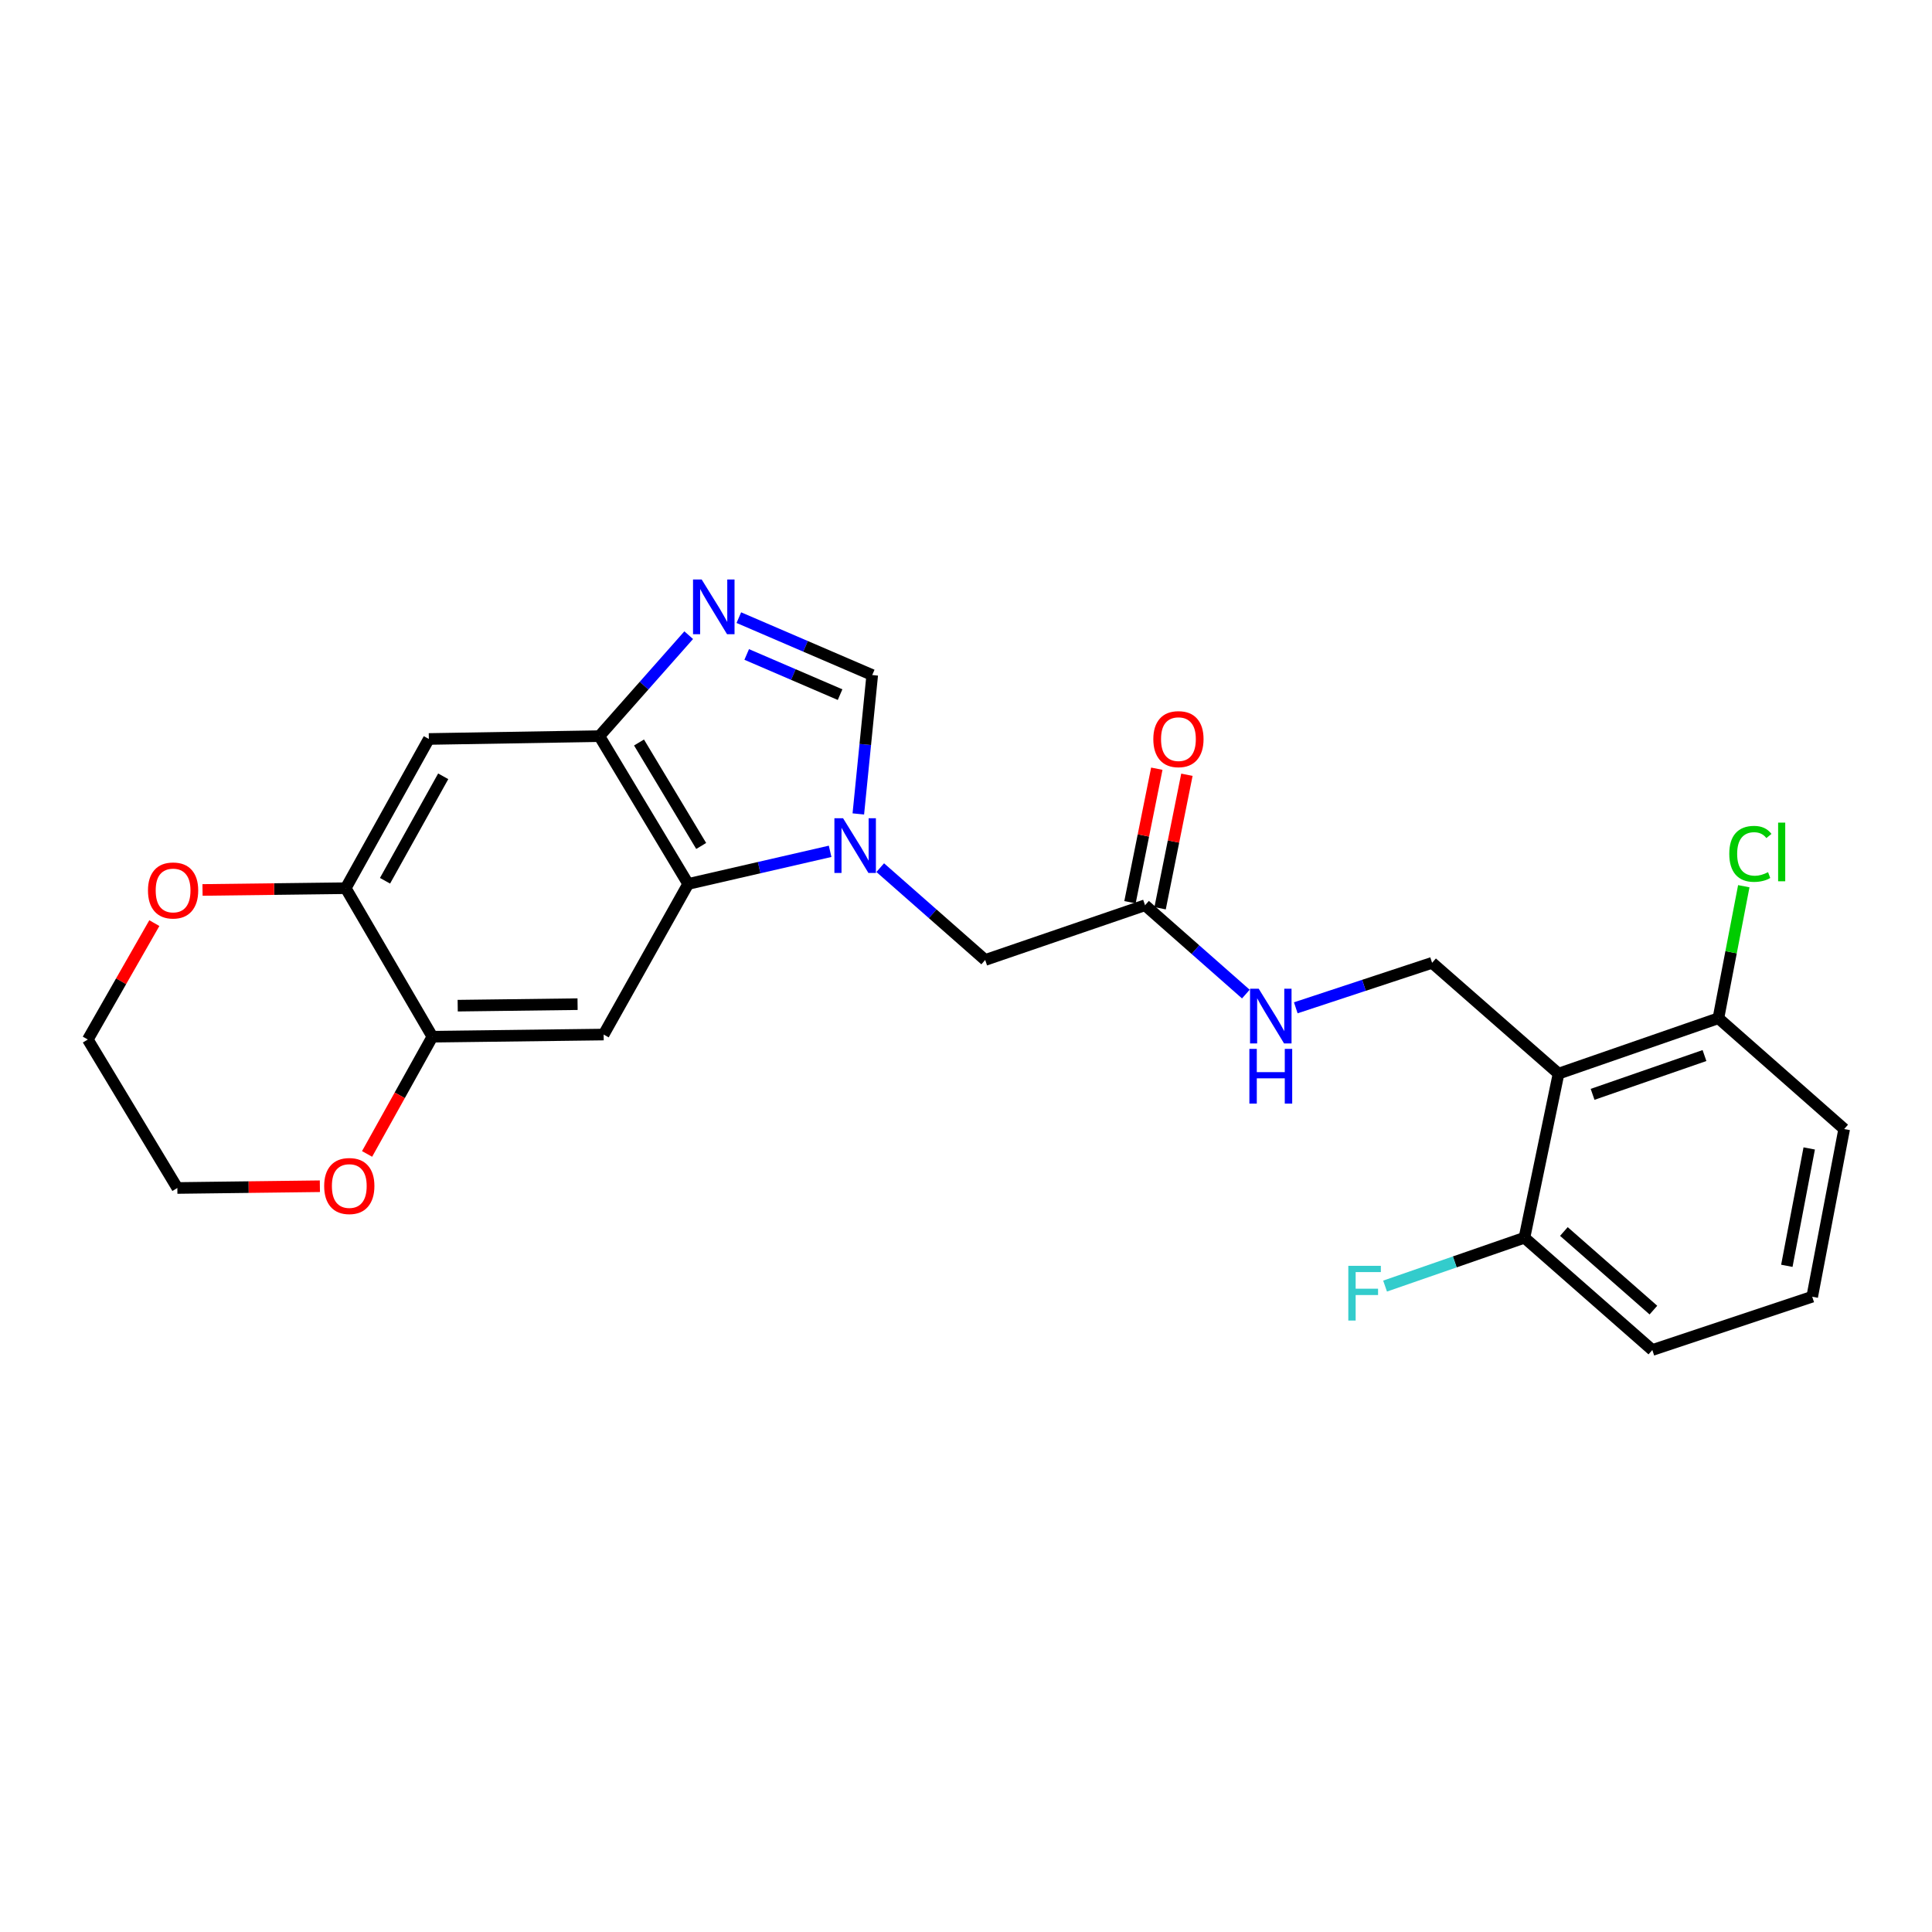 <?xml version='1.0' encoding='iso-8859-1'?>
<svg version='1.1' baseProfile='full'
              xmlns='http://www.w3.org/2000/svg'
                      xmlns:rdkit='http://www.rdkit.org/xml'
                      xmlns:xlink='http://www.w3.org/1999/xlink'
                  xml:space='preserve'
width='1000px' height='1000px' viewBox='0 0 1000 1000'>
<!-- END OF HEADER -->
<rect style='opacity:1.0;fill:#FFFFFF;stroke:none' width='1000' height='1000' x='0' y='0'> </rect>
<path class='bond-0' d='M 429.668,440.646 L 392.935,449.088' style='fill:none;fill-rule:evenodd;stroke:#0000FF;stroke-width:6px;stroke-linecap:butt;stroke-linejoin:miter;stroke-opacity:1' />
<path class='bond-0' d='M 392.935,449.088 L 356.203,457.53' style='fill:none;fill-rule:evenodd;stroke:#000000;stroke-width:6px;stroke-linecap:butt;stroke-linejoin:miter;stroke-opacity:1' />
<path class='bond-3' d='M 444.265,421.291 L 447.864,385.346' style='fill:none;fill-rule:evenodd;stroke:#0000FF;stroke-width:6px;stroke-linecap:butt;stroke-linejoin:miter;stroke-opacity:1' />
<path class='bond-3' d='M 447.864,385.346 L 451.464,349.402' style='fill:none;fill-rule:evenodd;stroke:#000000;stroke-width:6px;stroke-linecap:butt;stroke-linejoin:miter;stroke-opacity:1' />
<path class='bond-10' d='M 455.605,449.089 L 482.766,472.985' style='fill:none;fill-rule:evenodd;stroke:#0000FF;stroke-width:6px;stroke-linecap:butt;stroke-linejoin:miter;stroke-opacity:1' />
<path class='bond-10' d='M 482.766,472.985 L 509.926,496.881' style='fill:none;fill-rule:evenodd;stroke:#000000;stroke-width:6px;stroke-linecap:butt;stroke-linejoin:miter;stroke-opacity:1' />
<path class='bond-2' d='M 356.203,457.53 L 310.237,381.026' style='fill:none;fill-rule:evenodd;stroke:#000000;stroke-width:6px;stroke-linecap:butt;stroke-linejoin:miter;stroke-opacity:1' />
<path class='bond-2' d='M 362.934,437.867 L 330.758,384.315' style='fill:none;fill-rule:evenodd;stroke:#000000;stroke-width:6px;stroke-linecap:butt;stroke-linejoin:miter;stroke-opacity:1' />
<path class='bond-5' d='M 356.203,457.53 L 312.445,535.482' style='fill:none;fill-rule:evenodd;stroke:#000000;stroke-width:6px;stroke-linecap:butt;stroke-linejoin:miter;stroke-opacity:1' />
<path class='bond-1' d='M 382.422,319.687 L 416.943,334.544' style='fill:none;fill-rule:evenodd;stroke:#0000FF;stroke-width:6px;stroke-linecap:butt;stroke-linejoin:miter;stroke-opacity:1' />
<path class='bond-1' d='M 416.943,334.544 L 451.464,349.402' style='fill:none;fill-rule:evenodd;stroke:#000000;stroke-width:6px;stroke-linecap:butt;stroke-linejoin:miter;stroke-opacity:1' />
<path class='bond-1' d='M 386.494,338.745 L 410.659,349.145' style='fill:none;fill-rule:evenodd;stroke:#0000FF;stroke-width:6px;stroke-linecap:butt;stroke-linejoin:miter;stroke-opacity:1' />
<path class='bond-1' d='M 410.659,349.145 L 434.824,359.546' style='fill:none;fill-rule:evenodd;stroke:#000000;stroke-width:6px;stroke-linecap:butt;stroke-linejoin:miter;stroke-opacity:1' />
<path class='bond-25' d='M 356.476,328.767 L 333.357,354.896' style='fill:none;fill-rule:evenodd;stroke:#0000FF;stroke-width:6px;stroke-linecap:butt;stroke-linejoin:miter;stroke-opacity:1' />
<path class='bond-25' d='M 333.357,354.896 L 310.237,381.026' style='fill:none;fill-rule:evenodd;stroke:#000000;stroke-width:6px;stroke-linecap:butt;stroke-linejoin:miter;stroke-opacity:1' />
<path class='bond-6' d='M 310.237,381.026 L 221.971,382.492' style='fill:none;fill-rule:evenodd;stroke:#000000;stroke-width:6px;stroke-linecap:butt;stroke-linejoin:miter;stroke-opacity:1' />
<path class='bond-4' d='M 806.704,555.714 L 741.248,498.356' style='fill:none;fill-rule:evenodd;stroke:#000000;stroke-width:6px;stroke-linecap:butt;stroke-linejoin:miter;stroke-opacity:1' />
<path class='bond-13' d='M 806.704,555.714 L 889.443,527.03' style='fill:none;fill-rule:evenodd;stroke:#000000;stroke-width:6px;stroke-linecap:butt;stroke-linejoin:miter;stroke-opacity:1' />
<path class='bond-13' d='M 824.322,566.43 L 882.239,546.352' style='fill:none;fill-rule:evenodd;stroke:#000000;stroke-width:6px;stroke-linecap:butt;stroke-linejoin:miter;stroke-opacity:1' />
<path class='bond-14' d='M 806.704,555.714 L 789.051,640.651' style='fill:none;fill-rule:evenodd;stroke:#000000;stroke-width:6px;stroke-linecap:butt;stroke-linejoin:miter;stroke-opacity:1' />
<path class='bond-7' d='M 312.445,535.482 L 223.807,536.595' style='fill:none;fill-rule:evenodd;stroke:#000000;stroke-width:6px;stroke-linecap:butt;stroke-linejoin:miter;stroke-opacity:1' />
<path class='bond-7' d='M 298.95,519.754 L 236.904,520.533' style='fill:none;fill-rule:evenodd;stroke:#000000;stroke-width:6px;stroke-linecap:butt;stroke-linejoin:miter;stroke-opacity:1' />
<path class='bond-26' d='M 221.971,382.492 L 178.945,459.729' style='fill:none;fill-rule:evenodd;stroke:#000000;stroke-width:6px;stroke-linecap:butt;stroke-linejoin:miter;stroke-opacity:1' />
<path class='bond-26' d='M 229.404,401.813 L 199.286,455.879' style='fill:none;fill-rule:evenodd;stroke:#000000;stroke-width:6px;stroke-linecap:butt;stroke-linejoin:miter;stroke-opacity:1' />
<path class='bond-8' d='M 223.807,536.595 L 178.945,459.729' style='fill:none;fill-rule:evenodd;stroke:#000000;stroke-width:6px;stroke-linecap:butt;stroke-linejoin:miter;stroke-opacity:1' />
<path class='bond-15' d='M 223.807,536.595 L 206.904,566.935' style='fill:none;fill-rule:evenodd;stroke:#000000;stroke-width:6px;stroke-linecap:butt;stroke-linejoin:miter;stroke-opacity:1' />
<path class='bond-15' d='M 206.904,566.935 L 190,597.275' style='fill:none;fill-rule:evenodd;stroke:#FF0000;stroke-width:6px;stroke-linecap:butt;stroke-linejoin:miter;stroke-opacity:1' />
<path class='bond-16' d='M 178.945,459.729 L 141.886,460.183' style='fill:none;fill-rule:evenodd;stroke:#000000;stroke-width:6px;stroke-linecap:butt;stroke-linejoin:miter;stroke-opacity:1' />
<path class='bond-16' d='M 141.886,460.183 L 104.826,460.637' style='fill:none;fill-rule:evenodd;stroke:#FF0000;stroke-width:6px;stroke-linecap:butt;stroke-linejoin:miter;stroke-opacity:1' />
<path class='bond-9' d='M 741.248,498.356 L 705.972,509.998' style='fill:none;fill-rule:evenodd;stroke:#000000;stroke-width:6px;stroke-linecap:butt;stroke-linejoin:miter;stroke-opacity:1' />
<path class='bond-9' d='M 705.972,509.998 L 670.697,521.639' style='fill:none;fill-rule:evenodd;stroke:#0000FF;stroke-width:6px;stroke-linecap:butt;stroke-linejoin:miter;stroke-opacity:1' />
<path class='bond-11' d='M 509.926,496.881 L 592.674,468.551' style='fill:none;fill-rule:evenodd;stroke:#000000;stroke-width:6px;stroke-linecap:butt;stroke-linejoin:miter;stroke-opacity:1' />
<path class='bond-12' d='M 592.674,468.551 L 618.762,491.542' style='fill:none;fill-rule:evenodd;stroke:#000000;stroke-width:6px;stroke-linecap:butt;stroke-linejoin:miter;stroke-opacity:1' />
<path class='bond-12' d='M 618.762,491.542 L 644.85,514.533' style='fill:none;fill-rule:evenodd;stroke:#0000FF;stroke-width:6px;stroke-linecap:butt;stroke-linejoin:miter;stroke-opacity:1' />
<path class='bond-17' d='M 600.466,470.116 L 607.405,435.564' style='fill:none;fill-rule:evenodd;stroke:#000000;stroke-width:6px;stroke-linecap:butt;stroke-linejoin:miter;stroke-opacity:1' />
<path class='bond-17' d='M 607.405,435.564 L 614.344,401.011' style='fill:none;fill-rule:evenodd;stroke:#FF0000;stroke-width:6px;stroke-linecap:butt;stroke-linejoin:miter;stroke-opacity:1' />
<path class='bond-17' d='M 584.881,466.986 L 591.82,432.434' style='fill:none;fill-rule:evenodd;stroke:#000000;stroke-width:6px;stroke-linecap:butt;stroke-linejoin:miter;stroke-opacity:1' />
<path class='bond-17' d='M 591.82,432.434 L 598.759,397.881' style='fill:none;fill-rule:evenodd;stroke:#FF0000;stroke-width:6px;stroke-linecap:butt;stroke-linejoin:miter;stroke-opacity:1' />
<path class='bond-19' d='M 889.443,527.03 L 896.012,492.866' style='fill:none;fill-rule:evenodd;stroke:#000000;stroke-width:6px;stroke-linecap:butt;stroke-linejoin:miter;stroke-opacity:1' />
<path class='bond-19' d='M 896.012,492.866 L 902.582,458.702' style='fill:none;fill-rule:evenodd;stroke:#00CC00;stroke-width:6px;stroke-linecap:butt;stroke-linejoin:miter;stroke-opacity:1' />
<path class='bond-21' d='M 889.443,527.03 L 954.545,584.388' style='fill:none;fill-rule:evenodd;stroke:#000000;stroke-width:6px;stroke-linecap:butt;stroke-linejoin:miter;stroke-opacity:1' />
<path class='bond-18' d='M 789.051,640.651 L 752.982,653.162' style='fill:none;fill-rule:evenodd;stroke:#000000;stroke-width:6px;stroke-linecap:butt;stroke-linejoin:miter;stroke-opacity:1' />
<path class='bond-18' d='M 752.982,653.162 L 716.913,665.673' style='fill:none;fill-rule:evenodd;stroke:#33CCCC;stroke-width:6px;stroke-linecap:butt;stroke-linejoin:miter;stroke-opacity:1' />
<path class='bond-22' d='M 789.051,640.651 L 855.24,698.769' style='fill:none;fill-rule:evenodd;stroke:#000000;stroke-width:6px;stroke-linecap:butt;stroke-linejoin:miter;stroke-opacity:1' />
<path class='bond-22' d='M 809.467,637.424 L 855.8,678.106' style='fill:none;fill-rule:evenodd;stroke:#000000;stroke-width:6px;stroke-linecap:butt;stroke-linejoin:miter;stroke-opacity:1' />
<path class='bond-23' d='M 165.566,613.992 L 128.679,614.446' style='fill:none;fill-rule:evenodd;stroke:#FF0000;stroke-width:6px;stroke-linecap:butt;stroke-linejoin:miter;stroke-opacity:1' />
<path class='bond-23' d='M 128.679,614.446 L 91.791,614.9' style='fill:none;fill-rule:evenodd;stroke:#000000;stroke-width:6px;stroke-linecap:butt;stroke-linejoin:miter;stroke-opacity:1' />
<path class='bond-27' d='M 79.886,477.808 L 62.67,507.93' style='fill:none;fill-rule:evenodd;stroke:#FF0000;stroke-width:6px;stroke-linecap:butt;stroke-linejoin:miter;stroke-opacity:1' />
<path class='bond-27' d='M 62.67,507.93 L 45.455,538.052' style='fill:none;fill-rule:evenodd;stroke:#000000;stroke-width:6px;stroke-linecap:butt;stroke-linejoin:miter;stroke-opacity:1' />
<path class='bond-20' d='M 937.996,671.181 L 855.24,698.769' style='fill:none;fill-rule:evenodd;stroke:#000000;stroke-width:6px;stroke-linecap:butt;stroke-linejoin:miter;stroke-opacity:1' />
<path class='bond-28' d='M 937.996,671.181 L 954.545,584.388' style='fill:none;fill-rule:evenodd;stroke:#000000;stroke-width:6px;stroke-linecap:butt;stroke-linejoin:miter;stroke-opacity:1' />
<path class='bond-28' d='M 924.864,655.184 L 936.448,594.43' style='fill:none;fill-rule:evenodd;stroke:#000000;stroke-width:6px;stroke-linecap:butt;stroke-linejoin:miter;stroke-opacity:1' />
<path class='bond-24' d='M 91.791,614.9 L 45.455,538.052' style='fill:none;fill-rule:evenodd;stroke:#000000;stroke-width:6px;stroke-linecap:butt;stroke-linejoin:miter;stroke-opacity:1' />
<path  class='atom-0' d='M 436.364 423.509
L 445.644 438.509
Q 446.564 439.989, 448.044 442.669
Q 449.524 445.349, 449.604 445.509
L 449.604 423.509
L 453.364 423.509
L 453.364 451.829
L 449.484 451.829
L 439.524 435.429
Q 438.364 433.509, 437.124 431.309
Q 435.924 429.109, 435.564 428.429
L 435.564 451.829
L 431.884 451.829
L 431.884 423.509
L 436.364 423.509
' fill='#0000FF'/>
<path  class='atom-2' d='M 363.19 299.944
L 372.47 314.944
Q 373.39 316.424, 374.87 319.104
Q 376.35 321.784, 376.43 321.944
L 376.43 299.944
L 380.19 299.944
L 380.19 328.264
L 376.31 328.264
L 366.35 311.864
Q 365.19 309.944, 363.95 307.744
Q 362.75 305.544, 362.39 304.864
L 362.39 328.264
L 358.71 328.264
L 358.71 299.944
L 363.19 299.944
' fill='#0000FF'/>
<path  class='atom-13' d='M 651.499 511.749
L 660.779 526.749
Q 661.699 528.229, 663.179 530.909
Q 664.659 533.589, 664.739 533.749
L 664.739 511.749
L 668.499 511.749
L 668.499 540.069
L 664.619 540.069
L 654.659 523.669
Q 653.499 521.749, 652.259 519.549
Q 651.059 517.349, 650.699 516.669
L 650.699 540.069
L 647.019 540.069
L 647.019 511.749
L 651.499 511.749
' fill='#0000FF'/>
<path  class='atom-13' d='M 646.679 542.901
L 650.519 542.901
L 650.519 554.941
L 664.999 554.941
L 664.999 542.901
L 668.839 542.901
L 668.839 571.221
L 664.999 571.221
L 664.999 558.141
L 650.519 558.141
L 650.519 571.221
L 646.679 571.221
L 646.679 542.901
' fill='#0000FF'/>
<path  class='atom-16' d='M 167.791 613.885
Q 167.791 607.085, 171.151 603.285
Q 174.511 599.485, 180.791 599.485
Q 187.071 599.485, 190.431 603.285
Q 193.791 607.085, 193.791 613.885
Q 193.791 620.765, 190.391 624.685
Q 186.991 628.565, 180.791 628.565
Q 174.551 628.565, 171.151 624.685
Q 167.791 620.805, 167.791 613.885
M 180.791 625.365
Q 185.111 625.365, 187.431 622.485
Q 189.791 619.565, 189.791 613.885
Q 189.791 608.325, 187.431 605.525
Q 185.111 602.685, 180.791 602.685
Q 176.471 602.685, 174.111 605.485
Q 171.791 608.285, 171.791 613.885
Q 171.791 619.605, 174.111 622.485
Q 176.471 625.365, 180.791 625.365
' fill='#FF0000'/>
<path  class='atom-17' d='M 76.592 460.904
Q 76.592 454.104, 79.952 450.304
Q 83.312 446.504, 89.592 446.504
Q 95.872 446.504, 99.232 450.304
Q 102.592 454.104, 102.592 460.904
Q 102.592 467.784, 99.192 471.704
Q 95.792 475.584, 89.592 475.584
Q 83.352 475.584, 79.952 471.704
Q 76.592 467.824, 76.592 460.904
M 89.592 472.384
Q 93.912 472.384, 96.232 469.504
Q 98.592 466.584, 98.592 460.904
Q 98.592 455.344, 96.232 452.544
Q 93.912 449.704, 89.592 449.704
Q 85.272 449.704, 82.912 452.504
Q 80.592 455.304, 80.592 460.904
Q 80.592 466.624, 82.912 469.504
Q 85.272 472.384, 89.592 472.384
' fill='#FF0000'/>
<path  class='atom-18' d='M 596.956 382.572
Q 596.956 375.772, 600.316 371.972
Q 603.676 368.172, 609.956 368.172
Q 616.236 368.172, 619.596 371.972
Q 622.956 375.772, 622.956 382.572
Q 622.956 389.452, 619.556 393.372
Q 616.156 397.252, 609.956 397.252
Q 603.716 397.252, 600.316 393.372
Q 596.956 389.492, 596.956 382.572
M 609.956 394.052
Q 614.276 394.052, 616.596 391.172
Q 618.956 388.252, 618.956 382.572
Q 618.956 377.012, 616.596 374.212
Q 614.276 371.372, 609.956 371.372
Q 605.636 371.372, 603.276 374.172
Q 600.956 376.972, 600.956 382.572
Q 600.956 388.292, 603.276 391.172
Q 605.636 394.052, 609.956 394.052
' fill='#FF0000'/>
<path  class='atom-19' d='M 697.883 655.192
L 714.723 655.192
L 714.723 658.432
L 701.683 658.432
L 701.683 667.032
L 713.283 667.032
L 713.283 670.312
L 701.683 670.312
L 701.683 683.512
L 697.883 683.512
L 697.883 655.192
' fill='#33CCCC'/>
<path  class='atom-20' d='M 895.072 441.951
Q 895.072 434.911, 898.352 431.231
Q 901.672 427.511, 907.952 427.511
Q 913.792 427.511, 916.912 431.631
L 914.272 433.791
Q 911.992 430.791, 907.952 430.791
Q 903.672 430.791, 901.392 433.671
Q 899.152 436.511, 899.152 441.951
Q 899.152 447.551, 901.472 450.431
Q 903.832 453.311, 908.392 453.311
Q 911.512 453.311, 915.152 451.431
L 916.272 454.431
Q 914.792 455.391, 912.552 455.951
Q 910.312 456.511, 907.832 456.511
Q 901.672 456.511, 898.352 452.751
Q 895.072 448.991, 895.072 441.951
' fill='#00CC00'/>
<path  class='atom-20' d='M 920.352 425.791
L 924.032 425.791
L 924.032 456.151
L 920.352 456.151
L 920.352 425.791
' fill='#00CC00'/>
</svg>
